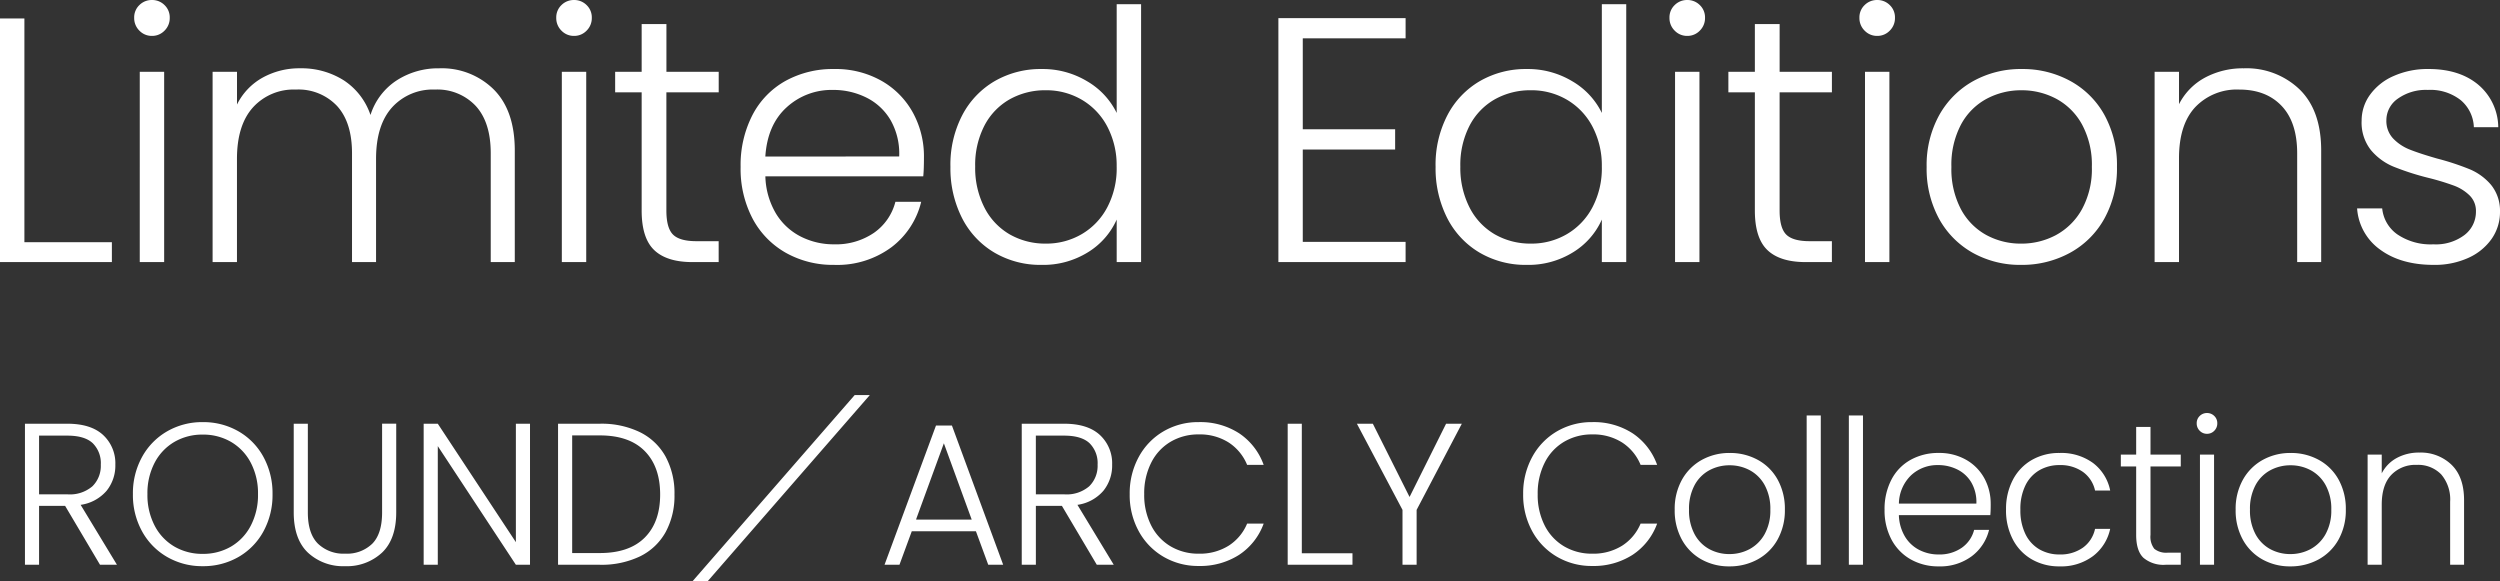 <svg xmlns="http://www.w3.org/2000/svg" width="545.148" height="126.716" viewBox="0 0 545.148 126.716"><rect x="0" y="0" width="545.148" height="126.716" fill="#333333" stroke="none"/><g transform="translate(-818.08 -672.848)"><path d="M11.4-4.332H30.476V0H6.08V-53.124H11.4ZM39.216-49.324a3.731,3.731,0,0,1-2.736-1.14,3.821,3.821,0,0,1-1.14-2.812,3.7,3.7,0,0,1,1.14-2.774,3.8,3.8,0,0,1,2.736-1.1,3.8,3.8,0,0,1,2.736,1.1,3.7,3.7,0,0,1,1.14,2.774,3.821,3.821,0,0,1-1.14,2.812A3.731,3.731,0,0,1,39.216-49.324Zm2.66,7.828V0h-5.32V-41.5Zm59.964-.76a16.094,16.094,0,0,1,11.894,4.6q4.6,4.6,4.6,13.338V0h-5.244V-23.712q0-6.764-3.268-10.336a11.455,11.455,0,0,0-8.892-3.572,11.971,11.971,0,0,0-9.348,3.876q-3.5,3.876-3.5,11.248V0H82.84V-23.712q0-6.764-3.268-10.336A11.549,11.549,0,0,0,70.6-37.62a11.971,11.971,0,0,0-9.348,3.876q-3.5,3.876-3.5,11.248V0H52.44V-41.5h5.32v7.144a13.6,13.6,0,0,1,5.624-5.89,16.541,16.541,0,0,1,8.132-2.014,17.259,17.259,0,0,1,9.462,2.584,14.568,14.568,0,0,1,5.89,7.6,14.026,14.026,0,0,1,5.738-7.562A16.666,16.666,0,0,1,101.84-42.256Zm29.412-7.068a3.731,3.731,0,0,1-2.736-1.14,3.821,3.821,0,0,1-1.14-2.812,3.7,3.7,0,0,1,1.14-2.774,3.8,3.8,0,0,1,2.736-1.1,3.8,3.8,0,0,1,2.736,1.1,3.7,3.7,0,0,1,1.14,2.774,3.821,3.821,0,0,1-1.14,2.812A3.731,3.731,0,0,1,131.252-49.324Zm2.66,7.828V0h-5.32V-41.5Zm17.48,4.484v25.764q0,3.8,1.444,5.244t5.092,1.444h4.864V0h-5.7q-5.624,0-8.36-2.622T146-11.248V-37.012H140.22V-41.5H146V-51.908h5.4V-41.5h11.4v4.484Zm56.164,14.136q0,2.736-.152,4.18H172.976a16.7,16.7,0,0,0,2.28,8.056,13.424,13.424,0,0,0,5.4,5.054,15.79,15.79,0,0,0,7.3,1.71,14.652,14.652,0,0,0,8.7-2.508,11.776,11.776,0,0,0,4.674-6.764h5.624a17.572,17.572,0,0,1-6.5,9.918,19.87,19.87,0,0,1-12.5,3.838A20.928,20.928,0,0,1,177.46-2.014,18.514,18.514,0,0,1,170.2-9.462a23.282,23.282,0,0,1-2.622-11.286,23.787,23.787,0,0,1,2.584-11.324,17.961,17.961,0,0,1,7.22-7.448A21.328,21.328,0,0,1,187.948-42.1a20.273,20.273,0,0,1,10.374,2.584,17.858,17.858,0,0,1,6.84,6.954A19.833,19.833,0,0,1,207.556-22.876Zm-5.4-.152a14.743,14.743,0,0,0-1.862-7.9,12.566,12.566,0,0,0-5.282-4.94,16.084,16.084,0,0,0-7.3-1.672,14.494,14.494,0,0,0-10.108,3.8q-4.18,3.8-4.636,10.716Zm11.172,2.2a23.394,23.394,0,0,1,2.584-11.21,18.486,18.486,0,0,1,7.106-7.448A20,20,0,0,1,233.244-42.1a18.749,18.749,0,0,1,9.88,2.66,16.273,16.273,0,0,1,6.46,6.916V-56.24h5.32V0h-5.32V-9.272a15.99,15.99,0,0,1-6.232,7.106A18.473,18.473,0,0,1,233.168.608a19.78,19.78,0,0,1-10.222-2.66,18.433,18.433,0,0,1-7.068-7.524A23.908,23.908,0,0,1,213.332-20.824Zm36.252.076a18.27,18.27,0,0,0-2.052-8.816,14.641,14.641,0,0,0-5.586-5.852,15.234,15.234,0,0,0-7.79-2.052,15.78,15.78,0,0,0-7.9,1.976,14.007,14.007,0,0,0-5.51,5.738,18.664,18.664,0,0,0-2.014,8.93,18.948,18.948,0,0,0,2.014,8.93,14.154,14.154,0,0,0,5.51,5.852,15.545,15.545,0,0,0,7.9,2.014,15.234,15.234,0,0,0,7.79-2.052,14.641,14.641,0,0,0,5.586-5.852A18.27,18.27,0,0,0,249.584-20.748Zm40.584-28.044v19.836h20.14v4.408h-20.14v20.14h22.42V0h-27.74V-53.2h27.74v4.408Zm28.956,27.968a23.394,23.394,0,0,1,2.584-11.21,18.486,18.486,0,0,1,7.106-7.448A20,20,0,0,1,339.036-42.1a18.749,18.749,0,0,1,9.88,2.66,16.273,16.273,0,0,1,6.46,6.916V-56.24h5.32V0h-5.32V-9.272a15.99,15.99,0,0,1-6.232,7.106A18.473,18.473,0,0,1,338.96.608a19.78,19.78,0,0,1-10.222-2.66,18.433,18.433,0,0,1-7.068-7.524A23.908,23.908,0,0,1,319.124-20.824Zm36.252.076a18.27,18.27,0,0,0-2.052-8.816,14.641,14.641,0,0,0-5.586-5.852,15.234,15.234,0,0,0-7.79-2.052,15.78,15.78,0,0,0-7.9,1.976,14.006,14.006,0,0,0-5.51,5.738,18.664,18.664,0,0,0-2.014,8.93,18.948,18.948,0,0,0,2.014,8.93,14.154,14.154,0,0,0,5.51,5.852,15.545,15.545,0,0,0,7.9,2.014,15.234,15.234,0,0,0,7.79-2.052,14.641,14.641,0,0,0,5.586-5.852A18.27,18.27,0,0,0,355.376-20.748ZM374-49.324a3.731,3.731,0,0,1-2.736-1.14,3.821,3.821,0,0,1-1.14-2.812,3.7,3.7,0,0,1,1.14-2.774,3.8,3.8,0,0,1,2.736-1.1,3.8,3.8,0,0,1,2.736,1.1,3.7,3.7,0,0,1,1.14,2.774,3.821,3.821,0,0,1-1.14,2.812A3.731,3.731,0,0,1,374-49.324Zm2.66,7.828V0h-5.32V-41.5Zm17.48,4.484v25.764q0,3.8,1.444,5.244t5.092,1.444h4.864V0h-5.7q-5.624,0-8.36-2.622t-2.736-8.626V-37.012h-5.776V-41.5h5.776V-51.908h5.4V-41.5h11.4v4.484Zm21.28-12.312a3.731,3.731,0,0,1-2.736-1.14,3.821,3.821,0,0,1-1.14-2.812,3.7,3.7,0,0,1,1.14-2.774,3.8,3.8,0,0,1,2.736-1.1,3.8,3.8,0,0,1,2.736,1.1,3.7,3.7,0,0,1,1.14,2.774,3.821,3.821,0,0,1-1.14,2.812A3.731,3.731,0,0,1,415.416-49.324Zm2.66,7.828V0h-5.32V-41.5ZM446.8.608a21.14,21.14,0,0,1-10.526-2.622,18.951,18.951,0,0,1-7.372-7.448,22.751,22.751,0,0,1-2.7-11.286,22.5,22.5,0,0,1,2.736-11.286,19.136,19.136,0,0,1,7.448-7.448A21.353,21.353,0,0,1,446.956-42.1a21.567,21.567,0,0,1,10.6,2.622,18.809,18.809,0,0,1,7.448,7.448,22.751,22.751,0,0,1,2.7,11.286A22.552,22.552,0,0,1,464.968-9.5a18.928,18.928,0,0,1-7.524,7.486A21.783,21.783,0,0,1,446.8.608Zm0-4.636a15.916,15.916,0,0,0,7.6-1.862,14.212,14.212,0,0,0,5.662-5.624,18.243,18.243,0,0,0,2.166-9.234,18.506,18.506,0,0,0-2.128-9.234,13.969,13.969,0,0,0-5.624-5.624,15.916,15.916,0,0,0-7.6-1.862,15.916,15.916,0,0,0-7.6,1.862,13.732,13.732,0,0,0-5.586,5.624,18.78,18.78,0,0,0-2.09,9.234,18.78,18.78,0,0,0,2.09,9.234,13.8,13.8,0,0,0,5.548,5.624A15.7,15.7,0,0,0,446.8-4.028Zm48.564-38.228a16.679,16.679,0,0,1,12.16,4.6q4.712,4.6,4.712,13.338V0H507V-23.712q0-6.764-3.382-10.336T494.38-37.62a12.517,12.517,0,0,0-9.576,3.8q-3.572,3.8-3.572,11.172V0h-5.32V-41.5h5.32v7.068a13.579,13.579,0,0,1,5.7-5.814A17.447,17.447,0,0,1,495.368-42.256ZM536.788.608q-7.144,0-11.666-3.306a12.046,12.046,0,0,1-5.054-9.006h5.472a7.849,7.849,0,0,0,3.306,5.662,12.932,12.932,0,0,0,7.866,2.166,10.333,10.333,0,0,0,6.8-2.052,6.365,6.365,0,0,0,2.47-5.092,4.734,4.734,0,0,0-1.368-3.5,9.7,9.7,0,0,0-3.458-2.166,53.986,53.986,0,0,0-5.662-1.71,57.577,57.577,0,0,1-7.524-2.432,12.816,12.816,0,0,1-4.9-3.61,9.652,9.652,0,0,1-2.014-6.422,9.552,9.552,0,0,1,1.824-5.624,12.447,12.447,0,0,1,5.168-4.1,18.175,18.175,0,0,1,7.6-1.52q6.688,0,10.792,3.382a12.281,12.281,0,0,1,4.408,9.31h-5.32a8.079,8.079,0,0,0-2.85-5.89,10.694,10.694,0,0,0-7.182-2.242,10.537,10.537,0,0,0-6.536,1.9,5.716,5.716,0,0,0-2.508,4.712,5.554,5.554,0,0,0,1.482,3.99,10.182,10.182,0,0,0,3.686,2.432q2.2.874,5.928,1.938a55.982,55.982,0,0,1,7.144,2.356,12.391,12.391,0,0,1,4.56,3.344,8.951,8.951,0,0,1,1.976,5.852A10.2,10.2,0,0,1,549.4-5.054a12.406,12.406,0,0,1-5.092,4.142A17.657,17.657,0,0,1,536.788.608Z" transform="translate(812 730)" fill="#fff"/><path d="M19.888,0,12.276-12.848H6.6V0H3.52V-30.756h9.24q5.148,0,7.81,2.464a8.4,8.4,0,0,1,2.662,6.468,8.743,8.743,0,0,1-1.914,5.7,9.161,9.161,0,0,1-5.654,3.058L23.584,0ZM6.6-15.356h6.2a7.545,7.545,0,0,0,5.434-1.76,6.236,6.236,0,0,0,1.826-4.708A6.11,6.11,0,0,0,18.3-26.51q-1.76-1.65-5.544-1.65H6.6ZM42.284.308a15.236,15.236,0,0,1-7.744-2,14.435,14.435,0,0,1-5.478-5.588,16.367,16.367,0,0,1-2-8.118,16.367,16.367,0,0,1,2-8.118,14.435,14.435,0,0,1,5.478-5.588,15.236,15.236,0,0,1,7.744-2,15.321,15.321,0,0,1,7.788,2,14.28,14.28,0,0,1,5.456,5.588,16.512,16.512,0,0,1,1.98,8.118,16.512,16.512,0,0,1-1.98,8.118,14.28,14.28,0,0,1-5.456,5.588A15.321,15.321,0,0,1,42.284.308Zm0-2.684a12.041,12.041,0,0,0,6.16-1.584,11.246,11.246,0,0,0,4.312-4.554A14.415,14.415,0,0,0,54.34-15.4a14.285,14.285,0,0,0-1.584-6.864A11.279,11.279,0,0,0,48.444-26.8a12.041,12.041,0,0,0-6.16-1.584,12.041,12.041,0,0,0-6.16,1.584,11.279,11.279,0,0,0-4.312,4.532A14.285,14.285,0,0,0,30.228-15.4a14.415,14.415,0,0,0,1.584,6.886A11.246,11.246,0,0,0,36.124-3.96,12.041,12.041,0,0,0,42.284-2.376Zm22.924-28.38V-11.4q0,4.576,2.178,6.776a8.01,8.01,0,0,0,5.962,2.2A7.906,7.906,0,0,0,79.266-4.6Q81.4-6.776,81.4-11.4v-19.36h3.08V-11.44q0,5.852-3.1,8.8A11.239,11.239,0,0,1,73.3.308,11.239,11.239,0,0,1,65.23-2.64q-3.1-2.948-3.1-8.8V-30.756ZM113.652,0h-3.08L93.544-25.872V0h-3.08V-30.756h3.08L110.572-4.928V-30.756h3.08Zm15.224-30.756a19.2,19.2,0,0,1,8.756,1.848,12.9,12.9,0,0,1,5.588,5.324,16.743,16.743,0,0,1,1.936,8.272,16.523,16.523,0,0,1-1.936,8.206,12.807,12.807,0,0,1-5.588,5.28A19.391,19.391,0,0,1,128.876,0h-9.108V-30.756Zm0,28.2q6.424,0,9.79-3.366t3.366-9.394q0-6.072-3.366-9.482t-9.79-3.41h-6.028V-2.552ZM184.448-37,149.116,3.564h3.3L187.748-37ZM210.892-7.3H196.9L194.216,0H190.96l11.22-30.36h3.476L216.832,0h-3.256Zm-.924-2.552L203.9-26.488,197.824-9.856ZM237.248,0l-7.612-12.848H223.96V0h-3.08V-30.756h9.24q5.148,0,7.81,2.464a8.4,8.4,0,0,1,2.662,6.468,8.743,8.743,0,0,1-1.914,5.7,9.161,9.161,0,0,1-5.654,3.058L240.944,0ZM223.96-15.356h6.2a7.545,7.545,0,0,0,5.434-1.76,6.236,6.236,0,0,0,1.826-4.708,6.11,6.11,0,0,0-1.76-4.686q-1.76-1.65-5.544-1.65h-6.16Zm20.46-.044a16.512,16.512,0,0,1,1.98-8.118,14.373,14.373,0,0,1,5.412-5.588,14.914,14.914,0,0,1,7.656-2,15.571,15.571,0,0,1,8.822,2.442,13.873,13.873,0,0,1,5.346,6.886h-3.608A10.581,10.581,0,0,0,266-26.664a11.723,11.723,0,0,0-6.534-1.76,11.837,11.837,0,0,0-6.094,1.584,11,11,0,0,0-4.246,4.554,14.753,14.753,0,0,0-1.54,6.886,14.619,14.619,0,0,0,1.54,6.864A11.033,11.033,0,0,0,253.374-4a11.837,11.837,0,0,0,6.094,1.584A11.836,11.836,0,0,0,266-4.158a10.484,10.484,0,0,0,4.026-4.818h3.608a13.727,13.727,0,0,1-5.368,6.82,15.7,15.7,0,0,1-8.8,2.42,14.914,14.914,0,0,1-7.656-2A14.414,14.414,0,0,1,246.4-7.3,16.387,16.387,0,0,1,244.42-15.4ZM281.952-2.508H293V0H278.872V-30.756h3.08Zm34.892-28.248-9.856,18.788V0h-3.08V-11.968l-9.944-18.788h3.476l8.008,15.972,7.964-15.972ZM330.22-15.4a16.512,16.512,0,0,1,1.98-8.118,14.373,14.373,0,0,1,5.412-5.588,14.914,14.914,0,0,1,7.656-2,15.57,15.57,0,0,1,8.822,2.442,13.873,13.873,0,0,1,5.346,6.886h-3.608a10.581,10.581,0,0,0-4.026-4.884,11.723,11.723,0,0,0-6.534-1.76,11.837,11.837,0,0,0-6.094,1.584,11,11,0,0,0-4.246,4.554,14.753,14.753,0,0,0-1.54,6.886,14.619,14.619,0,0,0,1.54,6.864A11.033,11.033,0,0,0,339.174-4a11.837,11.837,0,0,0,6.094,1.584A11.835,11.835,0,0,0,351.8-4.158a10.484,10.484,0,0,0,4.026-4.818h3.608a13.727,13.727,0,0,1-5.368,6.82,15.7,15.7,0,0,1-8.8,2.42,14.914,14.914,0,0,1-7.656-2A14.414,14.414,0,0,1,332.2-7.3,16.387,16.387,0,0,1,330.22-15.4ZM375.188.352a12.239,12.239,0,0,1-6.094-1.518,10.972,10.972,0,0,1-4.268-4.312,13.171,13.171,0,0,1-1.562-6.534,13.025,13.025,0,0,1,1.584-6.534,11.079,11.079,0,0,1,4.312-4.312,12.362,12.362,0,0,1,6.116-1.518,12.486,12.486,0,0,1,6.138,1.518,10.889,10.889,0,0,1,4.312,4.312,13.172,13.172,0,0,1,1.562,6.534A13.057,13.057,0,0,1,385.7-5.5a10.958,10.958,0,0,1-4.356,4.334A12.611,12.611,0,0,1,375.188.352Zm0-2.684a9.215,9.215,0,0,0,4.4-1.078,8.228,8.228,0,0,0,3.278-3.256,10.562,10.562,0,0,0,1.254-5.346,10.714,10.714,0,0,0-1.232-5.346,8.087,8.087,0,0,0-3.256-3.256,9.215,9.215,0,0,0-4.4-1.078,9.215,9.215,0,0,0-4.4,1.078,7.95,7.95,0,0,0-3.234,3.256,10.873,10.873,0,0,0-1.21,5.346,10.873,10.873,0,0,0,1.21,5.346A7.989,7.989,0,0,0,370.81-3.41,9.087,9.087,0,0,0,375.188-2.332ZM395.12-32.56V0h-3.08V-32.56Zm9.2,0V0h-3.08V-32.56Zm27.852,19.316q0,1.584-.088,2.42H412.148a9.669,9.669,0,0,0,1.32,4.664,7.771,7.771,0,0,0,3.124,2.926,9.142,9.142,0,0,0,4.224.99A8.483,8.483,0,0,0,425.854-3.7a6.818,6.818,0,0,0,2.706-3.916h3.256a10.173,10.173,0,0,1-3.762,5.742A11.5,11.5,0,0,1,420.816.352a12.116,12.116,0,0,1-6.072-1.518,10.719,10.719,0,0,1-4.2-4.312,13.479,13.479,0,0,1-1.518-6.534,13.771,13.771,0,0,1,1.5-6.556,10.4,10.4,0,0,1,4.18-4.312,12.348,12.348,0,0,1,6.116-1.5,11.737,11.737,0,0,1,6.006,1.5,10.339,10.339,0,0,1,3.96,4.026A11.482,11.482,0,0,1,432.168-13.244Zm-3.124-.088a8.536,8.536,0,0,0-1.078-4.576,7.275,7.275,0,0,0-3.058-2.86,9.312,9.312,0,0,0-4.224-.968,8.391,8.391,0,0,0-5.852,2.2,8.787,8.787,0,0,0-2.684,6.2Zm6.468,1.32a13.641,13.641,0,0,1,1.5-6.534,10.658,10.658,0,0,1,4.136-4.312,11.874,11.874,0,0,1,6.028-1.518,11.729,11.729,0,0,1,7.326,2.2,9.96,9.96,0,0,1,3.718,5.984h-3.3a6.755,6.755,0,0,0-2.662-4.07,8.468,8.468,0,0,0-5.082-1.474,8.661,8.661,0,0,0-4.356,1.1,7.714,7.714,0,0,0-3.058,3.278,11.575,11.575,0,0,0-1.122,5.346,11.713,11.713,0,0,0,1.122,5.368,7.689,7.689,0,0,0,3.058,3.3,8.661,8.661,0,0,0,4.356,1.1,8.468,8.468,0,0,0,5.082-1.474,6.773,6.773,0,0,0,2.662-4.114h3.3a10.077,10.077,0,0,1-3.74,5.94,11.591,11.591,0,0,1-7.3,2.244,11.874,11.874,0,0,1-6.028-1.518,10.658,10.658,0,0,1-4.136-4.312A13.641,13.641,0,0,1,435.512-12.012Zm31.5-9.416V-6.512a4.271,4.271,0,0,0,.836,3.036,4.117,4.117,0,0,0,2.948.836h2.816V0h-3.3a6.768,6.768,0,0,1-4.84-1.518q-1.584-1.518-1.584-4.994V-21.428h-3.344v-2.6h3.344v-6.028h3.124v6.028h6.6v2.6Zm12.32-7.128a2.16,2.16,0,0,1-1.584-.66,2.212,2.212,0,0,1-.66-1.628,2.14,2.14,0,0,1,.66-1.606,2.2,2.2,0,0,1,1.584-.638,2.2,2.2,0,0,1,1.584.638,2.14,2.14,0,0,1,.66,1.606,2.212,2.212,0,0,1-.66,1.628A2.16,2.16,0,0,1,479.336-28.556Zm1.54,4.532V0H477.8V-24.024ZM497.508.352a12.239,12.239,0,0,1-6.094-1.518,10.972,10.972,0,0,1-4.268-4.312,13.171,13.171,0,0,1-1.562-6.534,13.025,13.025,0,0,1,1.584-6.534,11.079,11.079,0,0,1,4.312-4.312,12.362,12.362,0,0,1,6.116-1.518,12.486,12.486,0,0,1,6.138,1.518,10.889,10.889,0,0,1,4.312,4.312,13.172,13.172,0,0,1,1.562,6.534A13.057,13.057,0,0,1,508.024-5.5a10.958,10.958,0,0,1-4.356,4.334A12.611,12.611,0,0,1,497.508.352Zm0-2.684a9.215,9.215,0,0,0,4.4-1.078,8.228,8.228,0,0,0,3.278-3.256,10.562,10.562,0,0,0,1.254-5.346,10.714,10.714,0,0,0-1.232-5.346,8.087,8.087,0,0,0-3.256-3.256,9.215,9.215,0,0,0-4.4-1.078,9.215,9.215,0,0,0-4.4,1.078,7.95,7.95,0,0,0-3.234,3.256,10.873,10.873,0,0,0-1.21,5.346,10.873,10.873,0,0,0,1.21,5.346A7.989,7.989,0,0,0,493.13-3.41,9.087,9.087,0,0,0,497.508-2.332Zm28.116-22.132a9.656,9.656,0,0,1,7.04,2.662q2.728,2.662,2.728,7.722V0h-3.036V-13.728a8.38,8.38,0,0,0-1.958-5.984,7.01,7.01,0,0,0-5.346-2.068,7.247,7.247,0,0,0-5.544,2.2q-2.068,2.2-2.068,6.468V0h-3.08V-24.024h3.08v4.092a7.861,7.861,0,0,1,3.3-3.366A10.1,10.1,0,0,1,525.624-24.464Z" transform="translate(820 796)" fill="#fff"/></g></svg>